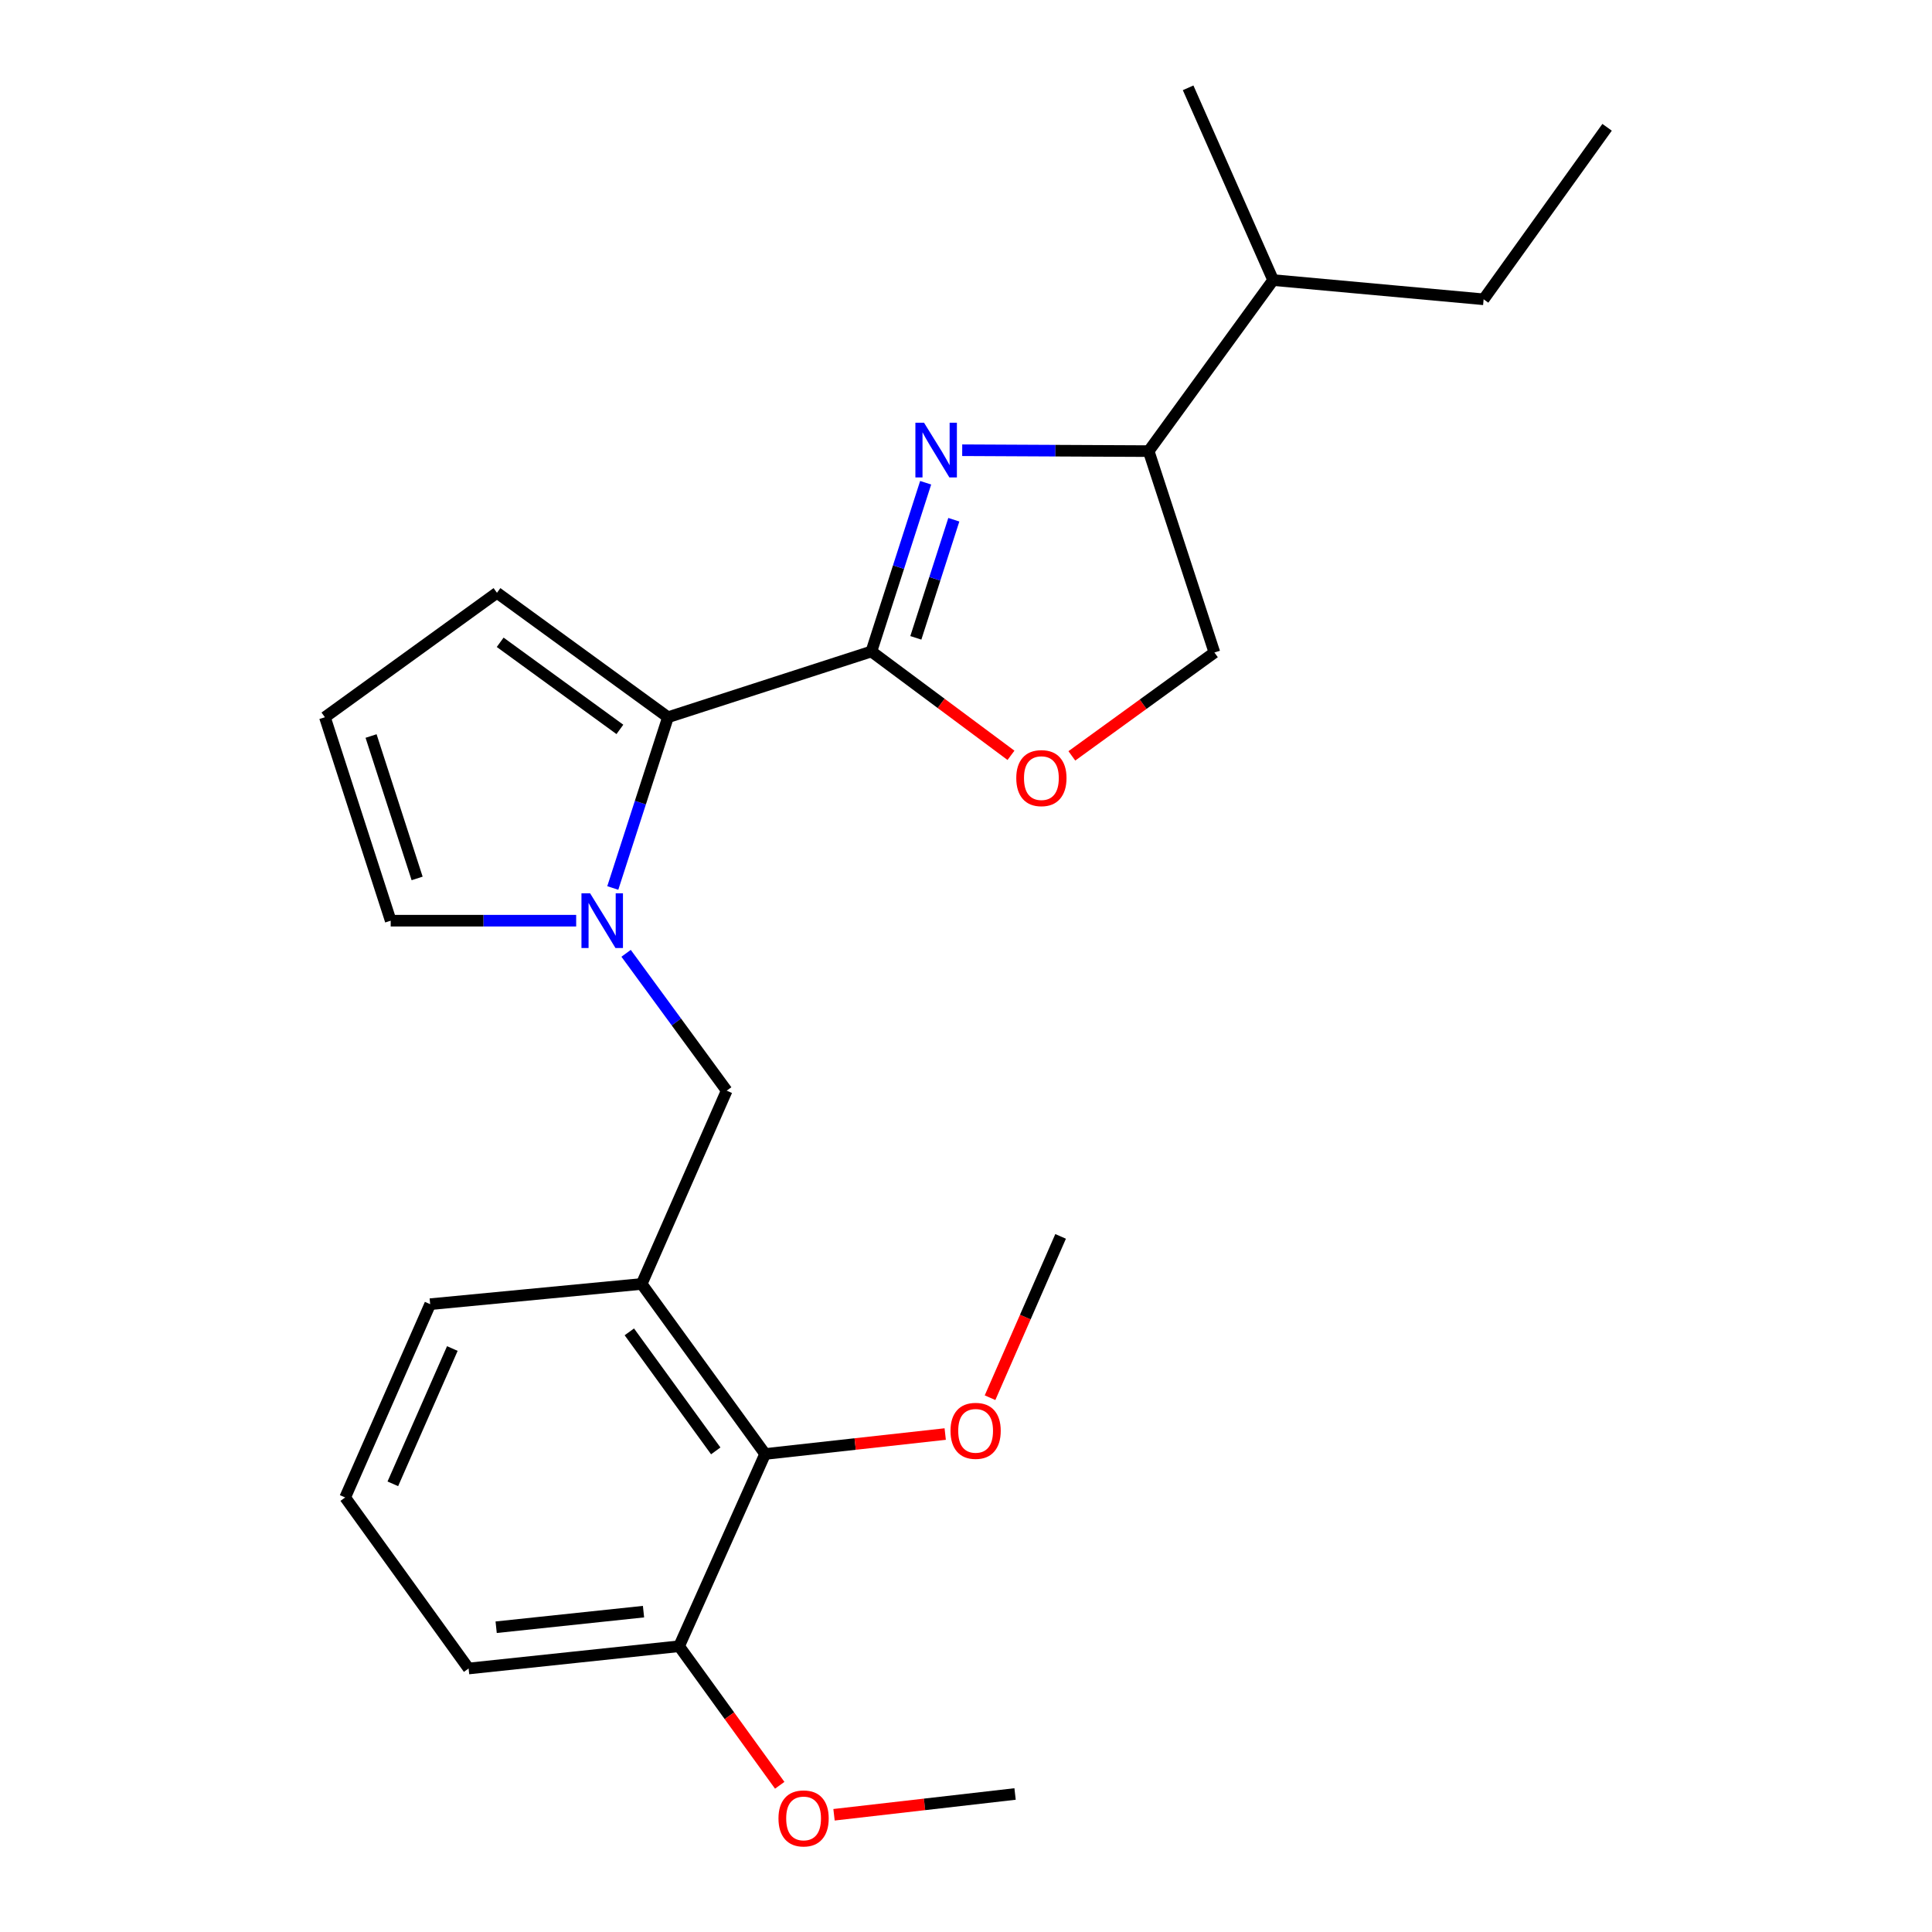<?xml version='1.0' encoding='iso-8859-1'?>
<svg version='1.1' baseProfile='full'
              xmlns='http://www.w3.org/2000/svg'
                      xmlns:rdkit='http://www.rdkit.org/xml'
                      xmlns:xlink='http://www.w3.org/1999/xlink'
                  xml:space='preserve'
width='1000px' height='1000px' viewBox='0 0 1000 1000'>
<!-- END OF HEADER -->
<rect style='opacity:1.0;fill:#FFFFFF;stroke:none' width='1000' height='1000' x='0' y='0'> </rect>
<path class='bond-0' d='M 451.031,337.206 L 465.072,293.538' style='fill:none;fill-rule:evenodd;stroke:#000000;stroke-width:6px;stroke-linecap:butt;stroke-linejoin:miter;stroke-opacity:1' />
<path class='bond-0' d='M 465.072,293.538 L 479.114,249.87' style='fill:none;fill-rule:evenodd;stroke:#0000FF;stroke-width:6px;stroke-linecap:butt;stroke-linejoin:miter;stroke-opacity:1' />
<path class='bond-0' d='M 474.037,330.149 L 483.866,299.581' style='fill:none;fill-rule:evenodd;stroke:#000000;stroke-width:6px;stroke-linecap:butt;stroke-linejoin:miter;stroke-opacity:1' />
<path class='bond-0' d='M 483.866,299.581 L 493.695,269.014' style='fill:none;fill-rule:evenodd;stroke:#0000FF;stroke-width:6px;stroke-linecap:butt;stroke-linejoin:miter;stroke-opacity:1' />
<path class='bond-2' d='M 451.031,337.206 L 345.745,371.238' style='fill:none;fill-rule:evenodd;stroke:#000000;stroke-width:6px;stroke-linecap:butt;stroke-linejoin:miter;stroke-opacity:1' />
<path class='bond-4' d='M 451.031,337.206 L 487.155,364.082' style='fill:none;fill-rule:evenodd;stroke:#000000;stroke-width:6px;stroke-linecap:butt;stroke-linejoin:miter;stroke-opacity:1' />
<path class='bond-4' d='M 487.155,364.082 L 523.28,390.958' style='fill:none;fill-rule:evenodd;stroke:#FF0000;stroke-width:6px;stroke-linecap:butt;stroke-linejoin:miter;stroke-opacity:1' />
<path class='bond-6' d='M 498.037,233.038 L 546.293,233.269' style='fill:none;fill-rule:evenodd;stroke:#0000FF;stroke-width:6px;stroke-linecap:butt;stroke-linejoin:miter;stroke-opacity:1' />
<path class='bond-6' d='M 546.293,233.269 L 594.549,233.499' style='fill:none;fill-rule:evenodd;stroke:#000000;stroke-width:6px;stroke-linecap:butt;stroke-linejoin:miter;stroke-opacity:1' />
<path class='bond-1' d='M 317.175,459.618 L 331.46,415.428' style='fill:none;fill-rule:evenodd;stroke:#0000FF;stroke-width:6px;stroke-linecap:butt;stroke-linejoin:miter;stroke-opacity:1' />
<path class='bond-1' d='M 331.46,415.428 L 345.745,371.238' style='fill:none;fill-rule:evenodd;stroke:#000000;stroke-width:6px;stroke-linecap:butt;stroke-linejoin:miter;stroke-opacity:1' />
<path class='bond-5' d='M 324.07,493.432 L 350.103,528.978' style='fill:none;fill-rule:evenodd;stroke:#0000FF;stroke-width:6px;stroke-linecap:butt;stroke-linejoin:miter;stroke-opacity:1' />
<path class='bond-5' d='M 350.103,528.978 L 376.136,564.525' style='fill:none;fill-rule:evenodd;stroke:#000000;stroke-width:6px;stroke-linecap:butt;stroke-linejoin:miter;stroke-opacity:1' />
<path class='bond-8' d='M 298.226,476.545 L 250.227,476.545' style='fill:none;fill-rule:evenodd;stroke:#0000FF;stroke-width:6px;stroke-linecap:butt;stroke-linejoin:miter;stroke-opacity:1' />
<path class='bond-8' d='M 250.227,476.545 L 202.227,476.545' style='fill:none;fill-rule:evenodd;stroke:#000000;stroke-width:6px;stroke-linecap:butt;stroke-linejoin:miter;stroke-opacity:1' />
<path class='bond-9' d='M 345.745,371.238 L 257.228,306.827' style='fill:none;fill-rule:evenodd;stroke:#000000;stroke-width:6px;stroke-linecap:butt;stroke-linejoin:miter;stroke-opacity:1' />
<path class='bond-9' d='M 320.852,377.538 L 258.891,332.451' style='fill:none;fill-rule:evenodd;stroke:#000000;stroke-width:6px;stroke-linecap:butt;stroke-linejoin:miter;stroke-opacity:1' />
<path class='bond-3' d='M 332.135,664.568 L 376.136,564.525' style='fill:none;fill-rule:evenodd;stroke:#000000;stroke-width:6px;stroke-linecap:butt;stroke-linejoin:miter;stroke-opacity:1' />
<path class='bond-7' d='M 332.135,664.568 L 396.03,752.581' style='fill:none;fill-rule:evenodd;stroke:#000000;stroke-width:6px;stroke-linecap:butt;stroke-linejoin:miter;stroke-opacity:1' />
<path class='bond-7' d='M 325.744,689.368 L 370.471,750.977' style='fill:none;fill-rule:evenodd;stroke:#000000;stroke-width:6px;stroke-linecap:butt;stroke-linejoin:miter;stroke-opacity:1' />
<path class='bond-15' d='M 332.135,664.568 L 222.659,675.042' style='fill:none;fill-rule:evenodd;stroke:#000000;stroke-width:6px;stroke-linecap:butt;stroke-linejoin:miter;stroke-opacity:1' />
<path class='bond-11' d='M 554.787,391.24 L 591.684,364.492' style='fill:none;fill-rule:evenodd;stroke:#FF0000;stroke-width:6px;stroke-linecap:butt;stroke-linejoin:miter;stroke-opacity:1' />
<path class='bond-11' d='M 591.684,364.492 L 628.58,337.743' style='fill:none;fill-rule:evenodd;stroke:#000000;stroke-width:6px;stroke-linecap:butt;stroke-linejoin:miter;stroke-opacity:1' />
<path class='bond-13' d='M 594.549,233.499 L 658.971,144.972' style='fill:none;fill-rule:evenodd;stroke:#000000;stroke-width:6px;stroke-linecap:butt;stroke-linejoin:miter;stroke-opacity:1' />
<path class='bond-24' d='M 594.549,233.499 L 628.58,337.743' style='fill:none;fill-rule:evenodd;stroke:#000000;stroke-width:6px;stroke-linecap:butt;stroke-linejoin:miter;stroke-opacity:1' />
<path class='bond-12' d='M 396.03,752.581 L 351.503,852.087' style='fill:none;fill-rule:evenodd;stroke:#000000;stroke-width:6px;stroke-linecap:butt;stroke-linejoin:miter;stroke-opacity:1' />
<path class='bond-14' d='M 396.03,752.581 L 442.634,747.42' style='fill:none;fill-rule:evenodd;stroke:#000000;stroke-width:6px;stroke-linecap:butt;stroke-linejoin:miter;stroke-opacity:1' />
<path class='bond-14' d='M 442.634,747.42 L 489.239,742.26' style='fill:none;fill-rule:evenodd;stroke:#FF0000;stroke-width:6px;stroke-linecap:butt;stroke-linejoin:miter;stroke-opacity:1' />
<path class='bond-25' d='M 202.227,476.545 L 168.174,371.238' style='fill:none;fill-rule:evenodd;stroke:#000000;stroke-width:6px;stroke-linecap:butt;stroke-linejoin:miter;stroke-opacity:1' />
<path class='bond-25' d='M 215.903,454.675 L 192.066,380.96' style='fill:none;fill-rule:evenodd;stroke:#000000;stroke-width:6px;stroke-linecap:butt;stroke-linejoin:miter;stroke-opacity:1' />
<path class='bond-10' d='M 257.228,306.827 L 168.174,371.238' style='fill:none;fill-rule:evenodd;stroke:#000000;stroke-width:6px;stroke-linecap:butt;stroke-linejoin:miter;stroke-opacity:1' />
<path class='bond-16' d='M 351.503,852.087 L 377.544,888.075' style='fill:none;fill-rule:evenodd;stroke:#000000;stroke-width:6px;stroke-linecap:butt;stroke-linejoin:miter;stroke-opacity:1' />
<path class='bond-16' d='M 377.544,888.075 L 403.585,924.062' style='fill:none;fill-rule:evenodd;stroke:#FF0000;stroke-width:6px;stroke-linecap:butt;stroke-linejoin:miter;stroke-opacity:1' />
<path class='bond-26' d='M 351.503,852.087 L 242.543,863.613' style='fill:none;fill-rule:evenodd;stroke:#000000;stroke-width:6px;stroke-linecap:butt;stroke-linejoin:miter;stroke-opacity:1' />
<path class='bond-26' d='M 333.082,834.184 L 256.81,842.253' style='fill:none;fill-rule:evenodd;stroke:#000000;stroke-width:6px;stroke-linecap:butt;stroke-linejoin:miter;stroke-opacity:1' />
<path class='bond-19' d='M 658.971,144.972 L 767.92,154.919' style='fill:none;fill-rule:evenodd;stroke:#000000;stroke-width:6px;stroke-linecap:butt;stroke-linejoin:miter;stroke-opacity:1' />
<path class='bond-20' d='M 658.971,144.972 L 614.97,45.455' style='fill:none;fill-rule:evenodd;stroke:#000000;stroke-width:6px;stroke-linecap:butt;stroke-linejoin:miter;stroke-opacity:1' />
<path class='bond-21' d='M 512.444,723.453 L 530.706,681.705' style='fill:none;fill-rule:evenodd;stroke:#FF0000;stroke-width:6px;stroke-linecap:butt;stroke-linejoin:miter;stroke-opacity:1' />
<path class='bond-21' d='M 530.706,681.705 L 548.969,639.958' style='fill:none;fill-rule:evenodd;stroke:#000000;stroke-width:6px;stroke-linecap:butt;stroke-linejoin:miter;stroke-opacity:1' />
<path class='bond-17' d='M 222.659,675.042 L 178.659,775.086' style='fill:none;fill-rule:evenodd;stroke:#000000;stroke-width:6px;stroke-linecap:butt;stroke-linejoin:miter;stroke-opacity:1' />
<path class='bond-17' d='M 234.13,697.996 L 203.329,768.027' style='fill:none;fill-rule:evenodd;stroke:#000000;stroke-width:6px;stroke-linecap:butt;stroke-linejoin:miter;stroke-opacity:1' />
<path class='bond-22' d='M 431.69,939.321 L 478.545,933.941' style='fill:none;fill-rule:evenodd;stroke:#FF0000;stroke-width:6px;stroke-linecap:butt;stroke-linejoin:miter;stroke-opacity:1' />
<path class='bond-22' d='M 478.545,933.941 L 525.4,928.562' style='fill:none;fill-rule:evenodd;stroke:#000000;stroke-width:6px;stroke-linecap:butt;stroke-linejoin:miter;stroke-opacity:1' />
<path class='bond-18' d='M 178.659,775.086 L 242.543,863.613' style='fill:none;fill-rule:evenodd;stroke:#000000;stroke-width:6px;stroke-linecap:butt;stroke-linejoin:miter;stroke-opacity:1' />
<path class='bond-23' d='M 767.92,154.919 L 831.826,65.887' style='fill:none;fill-rule:evenodd;stroke:#000000;stroke-width:6px;stroke-linecap:butt;stroke-linejoin:miter;stroke-opacity:1' />
<path  class='atom-1' d='M 478.287 218.813
L 487.567 233.813
Q 488.487 235.293, 489.967 237.973
Q 491.447 240.653, 491.527 240.813
L 491.527 218.813
L 495.287 218.813
L 495.287 247.133
L 491.407 247.133
L 481.447 230.733
Q 480.287 228.813, 479.047 226.613
Q 477.847 224.413, 477.487 223.733
L 477.487 247.133
L 473.807 247.133
L 473.807 218.813
L 478.287 218.813
' fill='#0000FF'/>
<path  class='atom-2' d='M 305.443 462.385
L 314.723 477.385
Q 315.643 478.865, 317.123 481.545
Q 318.603 484.225, 318.683 484.385
L 318.683 462.385
L 322.443 462.385
L 322.443 490.705
L 318.563 490.705
L 308.603 474.305
Q 307.443 472.385, 306.203 470.185
Q 305.003 467.985, 304.643 467.305
L 304.643 490.705
L 300.963 490.705
L 300.963 462.385
L 305.443 462.385
' fill='#0000FF'/>
<path  class='atom-5' d='M 526.022 402.75
Q 526.022 395.95, 529.382 392.15
Q 532.742 388.35, 539.022 388.35
Q 545.302 388.35, 548.662 392.15
Q 552.022 395.95, 552.022 402.75
Q 552.022 409.63, 548.622 413.55
Q 545.222 417.43, 539.022 417.43
Q 532.782 417.43, 529.382 413.55
Q 526.022 409.67, 526.022 402.75
M 539.022 414.23
Q 543.342 414.23, 545.662 411.35
Q 548.022 408.43, 548.022 402.75
Q 548.022 397.19, 545.662 394.39
Q 543.342 391.55, 539.022 391.55
Q 534.702 391.55, 532.342 394.35
Q 530.022 397.15, 530.022 402.75
Q 530.022 408.47, 532.342 411.35
Q 534.702 414.23, 539.022 414.23
' fill='#FF0000'/>
<path  class='atom-15' d='M 491.979 740.597
Q 491.979 733.797, 495.339 729.997
Q 498.699 726.197, 504.979 726.197
Q 511.259 726.197, 514.619 729.997
Q 517.979 733.797, 517.979 740.597
Q 517.979 747.477, 514.579 751.397
Q 511.179 755.277, 504.979 755.277
Q 498.739 755.277, 495.339 751.397
Q 491.979 747.517, 491.979 740.597
M 504.979 752.077
Q 509.299 752.077, 511.619 749.197
Q 513.979 746.277, 513.979 740.597
Q 513.979 735.037, 511.619 732.237
Q 509.299 729.397, 504.979 729.397
Q 500.659 729.397, 498.299 732.197
Q 495.979 734.997, 495.979 740.597
Q 495.979 746.317, 498.299 749.197
Q 500.659 752.077, 504.979 752.077
' fill='#FF0000'/>
<path  class='atom-17' d='M 402.936 941.21
Q 402.936 934.41, 406.296 930.61
Q 409.656 926.81, 415.936 926.81
Q 422.216 926.81, 425.576 930.61
Q 428.936 934.41, 428.936 941.21
Q 428.936 948.09, 425.536 952.01
Q 422.136 955.89, 415.936 955.89
Q 409.696 955.89, 406.296 952.01
Q 402.936 948.13, 402.936 941.21
M 415.936 952.69
Q 420.256 952.69, 422.576 949.81
Q 424.936 946.89, 424.936 941.21
Q 424.936 935.65, 422.576 932.85
Q 420.256 930.01, 415.936 930.01
Q 411.616 930.01, 409.256 932.81
Q 406.936 935.61, 406.936 941.21
Q 406.936 946.93, 409.256 949.81
Q 411.616 952.69, 415.936 952.69
' fill='#FF0000'/>
</svg>
